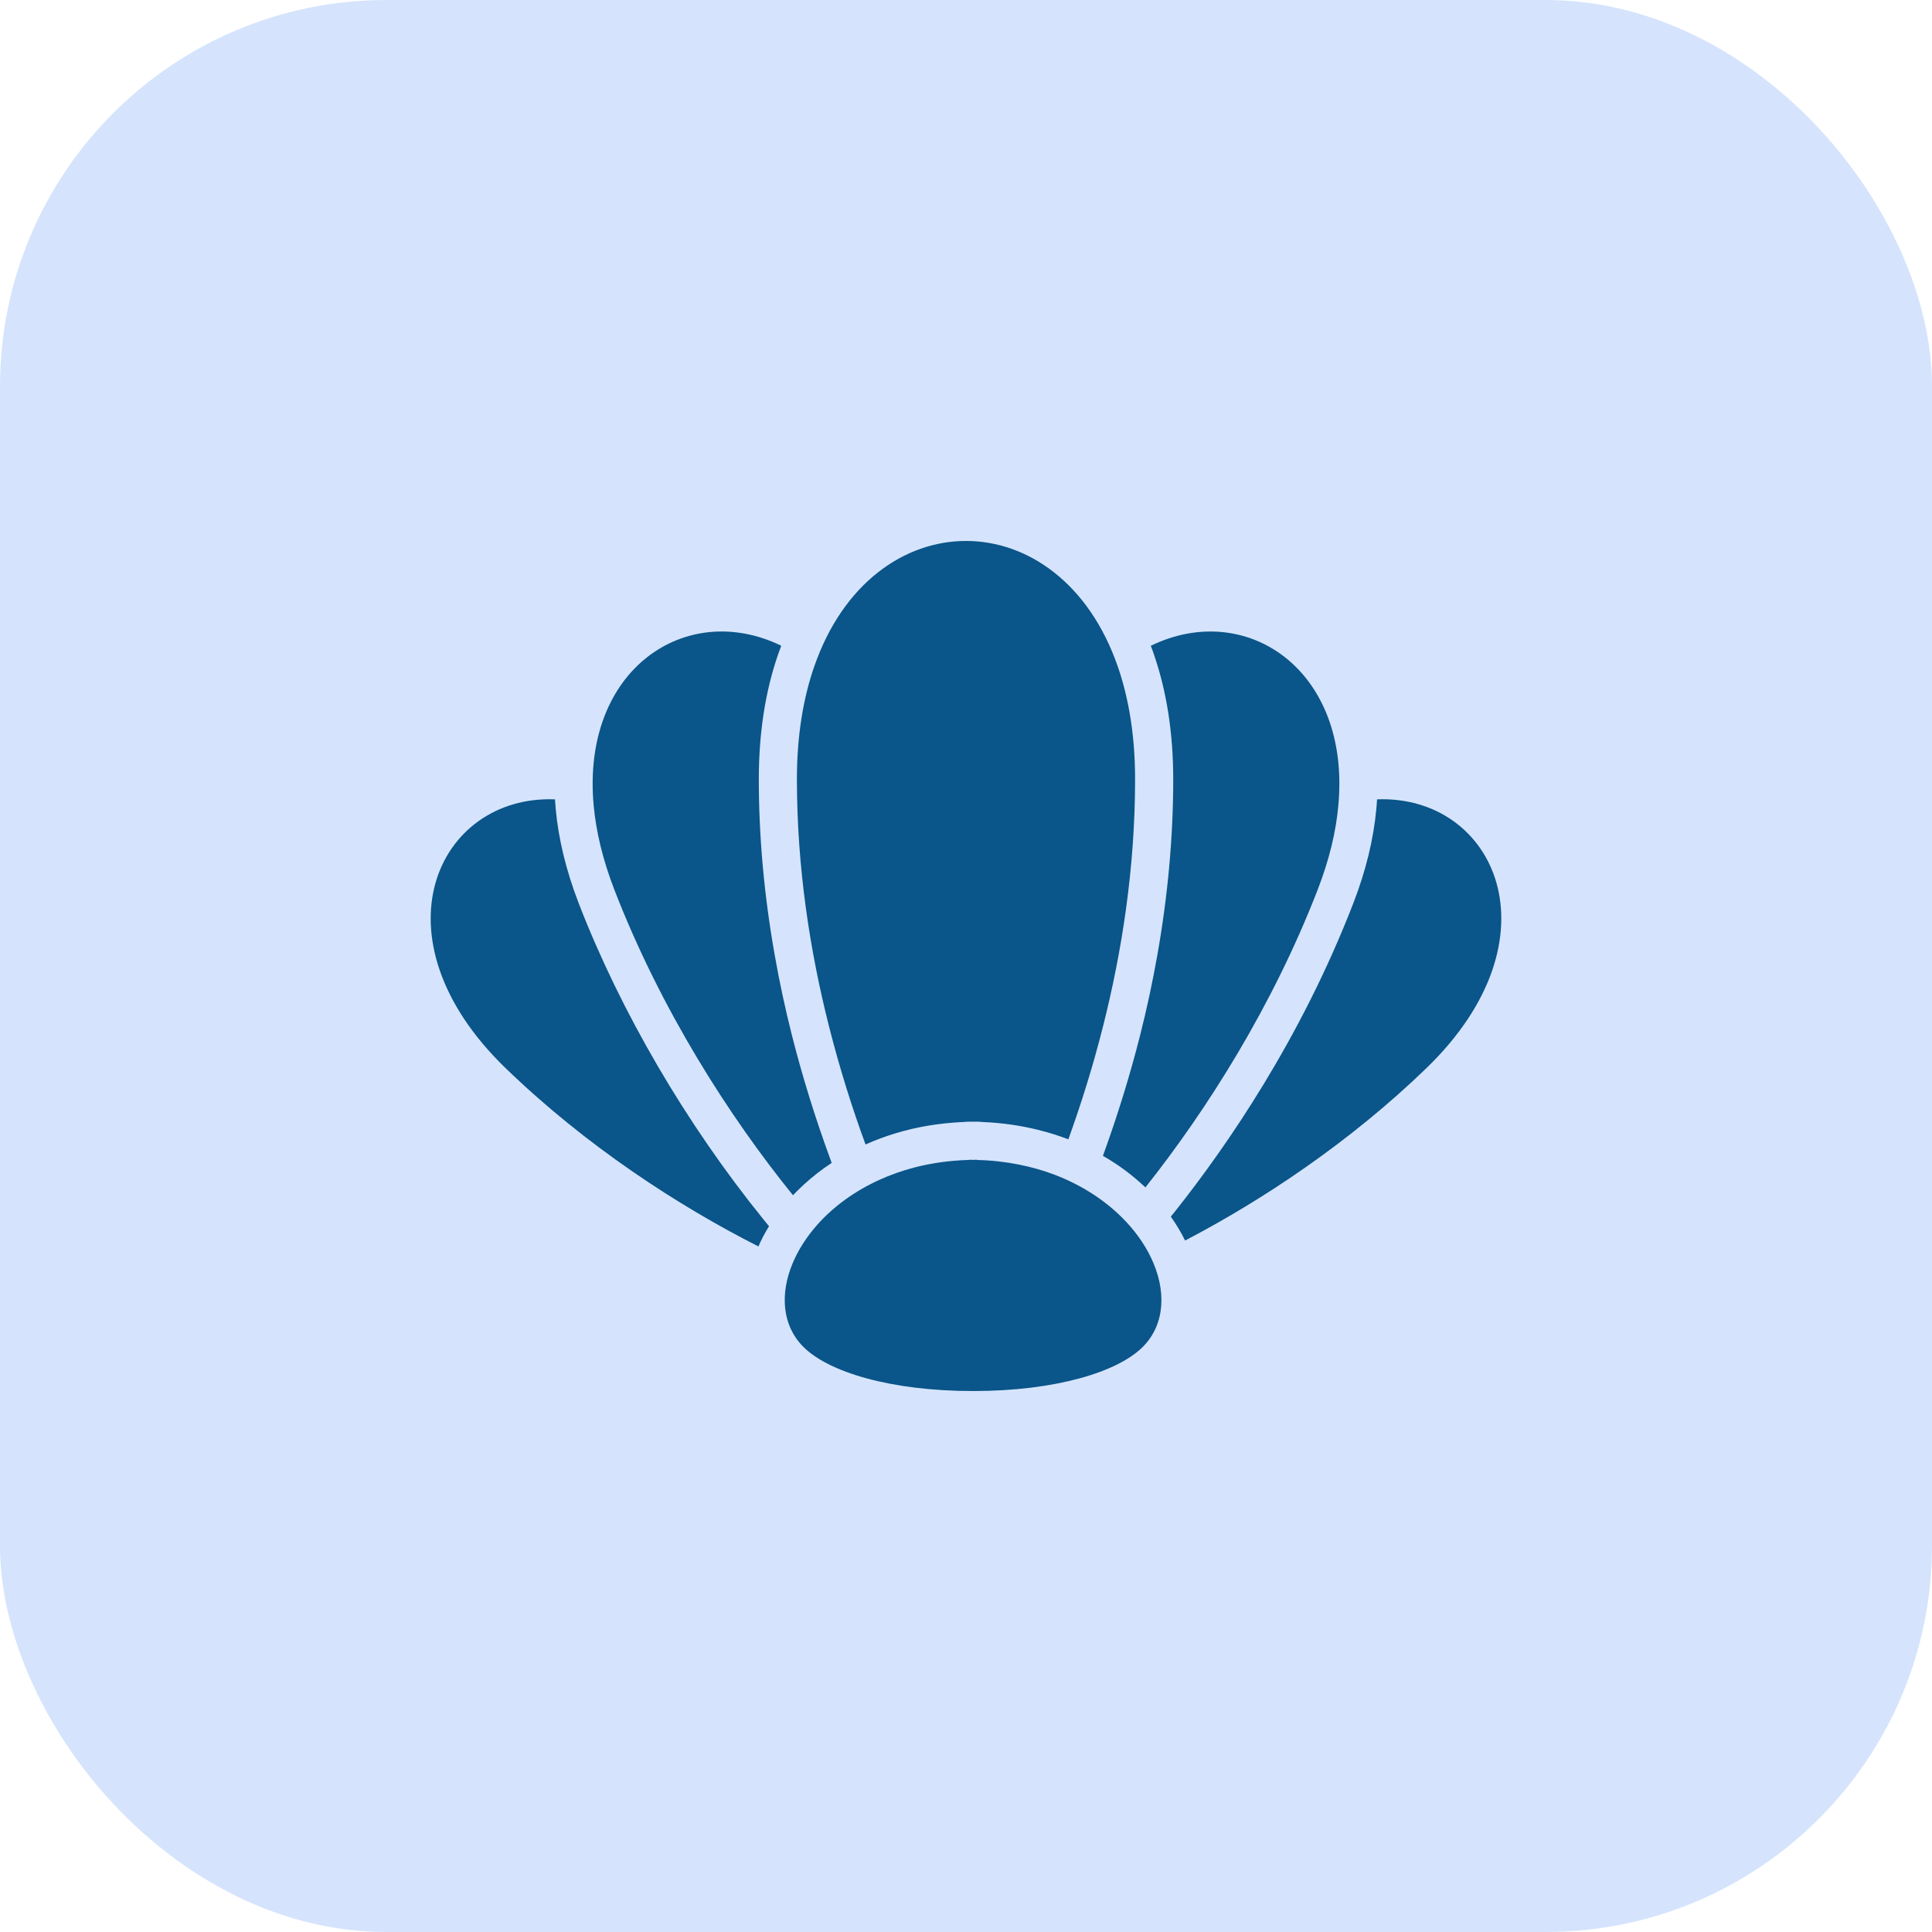 <svg width="50" height="50" viewBox="0 0 50 50" fill="none" xmlns="http://www.w3.org/2000/svg">
<rect width="50" height="50" rx="10" fill="#D5E4FC"/>
<path d="M29.59 34.843C28.942 35.508 27.318 36 25.184 36C23.05 36 21.426 35.508 20.777 34.843C20.242 34.294 20.18 33.486 20.516 32.687C20.659 32.346 20.875 32.007 21.157 31.69C21.559 31.24 22.096 30.836 22.751 30.538C23.035 30.408 23.342 30.298 23.67 30.213C24.037 30.118 24.432 30.055 24.851 30.029C24.926 30.024 25.003 30.022 25.079 30.02V30.015H25.104C25.119 30.015 25.133 30.015 25.148 30.016C25.16 30.016 25.172 30.017 25.184 30.017C25.211 30.016 25.236 30.015 25.263 30.015H25.288V30.02C25.667 30.029 26.029 30.071 26.369 30.139C26.699 30.204 27.01 30.294 27.301 30.405C27.995 30.671 28.573 31.053 29.017 31.489C29.353 31.819 29.612 32.18 29.787 32.546C30.192 33.389 30.155 34.262 29.59 34.843Z" fill="#0A558A"/>
<path d="M36.917 27.642C34.931 29.563 32.67 31.061 30.67 32.105C30.569 31.897 30.445 31.691 30.301 31.487V31.486L30.416 31.343C31.773 29.634 33.675 26.863 35.023 23.377C35.347 22.542 35.546 21.724 35.618 20.948C35.627 20.86 35.633 20.774 35.638 20.687C38.684 20.57 40.409 24.263 36.917 27.642Z" fill="#0A558A"/>
<path d="M19.755 31.554L19.902 31.735C19.794 31.908 19.703 32.083 19.628 32.258C17.556 31.207 15.168 29.659 13.083 27.642C9.59 24.263 11.316 20.57 14.363 20.687C14.368 20.774 14.375 20.86 14.383 20.948C14.455 21.726 14.655 22.542 14.977 23.377C16.063 26.185 17.76 29.089 19.755 31.554Z" fill="#0A558A"/>
<path d="M34.635 20.856C34.575 21.52 34.404 22.243 34.104 23.02C32.936 26.037 31.238 28.72 29.643 30.73C29.603 30.692 29.562 30.655 29.52 30.617C29.48 30.581 29.438 30.545 29.396 30.509C29.353 30.473 29.31 30.437 29.265 30.402C29.221 30.366 29.177 30.332 29.13 30.297C29.084 30.264 29.037 30.23 28.99 30.196C28.942 30.163 28.894 30.131 28.846 30.099C28.797 30.067 28.747 30.035 28.697 30.004C28.646 29.973 28.595 29.942 28.543 29.913L28.576 29.822C28.937 28.823 29.249 27.805 29.505 26.798C29.68 26.105 29.829 25.413 29.95 24.727C30.225 23.179 30.363 21.653 30.363 20.166C30.363 18.982 30.195 17.897 29.864 16.939C29.839 16.862 29.811 16.787 29.782 16.713C32.247 15.512 34.967 17.33 34.635 20.856Z" fill="#0A558A"/>
<path d="M21.524 30.096C21.264 30.266 21.026 30.454 20.81 30.651C20.78 30.678 20.751 30.705 20.722 30.734C20.653 30.799 20.586 30.866 20.522 30.933C18.878 28.902 17.104 26.14 15.897 23.02C15.597 22.243 15.427 21.519 15.365 20.856C15.035 17.329 17.754 15.512 20.219 16.712C20.19 16.786 20.163 16.861 20.137 16.936C19.805 17.893 19.638 18.979 19.638 20.165C19.638 21.652 19.776 23.179 20.051 24.726C20.172 25.413 20.321 26.105 20.496 26.798C20.764 27.855 21.093 28.917 21.474 29.958L21.524 30.096Z" fill="#0A558A"/>
<path d="M29.376 20.166C29.376 22.453 29.037 24.62 28.548 26.556C28.283 27.607 27.973 28.59 27.649 29.486C27.396 29.389 27.13 29.305 26.851 29.237C26.405 29.127 25.927 29.058 25.419 29.037C25.376 29.031 25.333 29.029 25.288 29.029H25.263C25.237 29.029 25.21 29.03 25.183 29.03C25.157 29.03 25.131 29.029 25.104 29.029H25.079C25.036 29.029 24.992 29.031 24.948 29.037C24.94 29.037 24.93 29.038 24.921 29.038C24.301 29.066 23.725 29.165 23.199 29.323C22.919 29.406 22.651 29.506 22.4 29.619C22.058 28.687 21.732 27.659 21.453 26.556C20.963 24.62 20.624 22.453 20.624 20.166C20.624 19.043 20.787 18.074 21.069 17.259C22.569 12.913 27.433 12.914 28.932 17.26C29.213 18.076 29.376 19.043 29.376 20.166Z" fill="#0A558A"/>
</svg>
